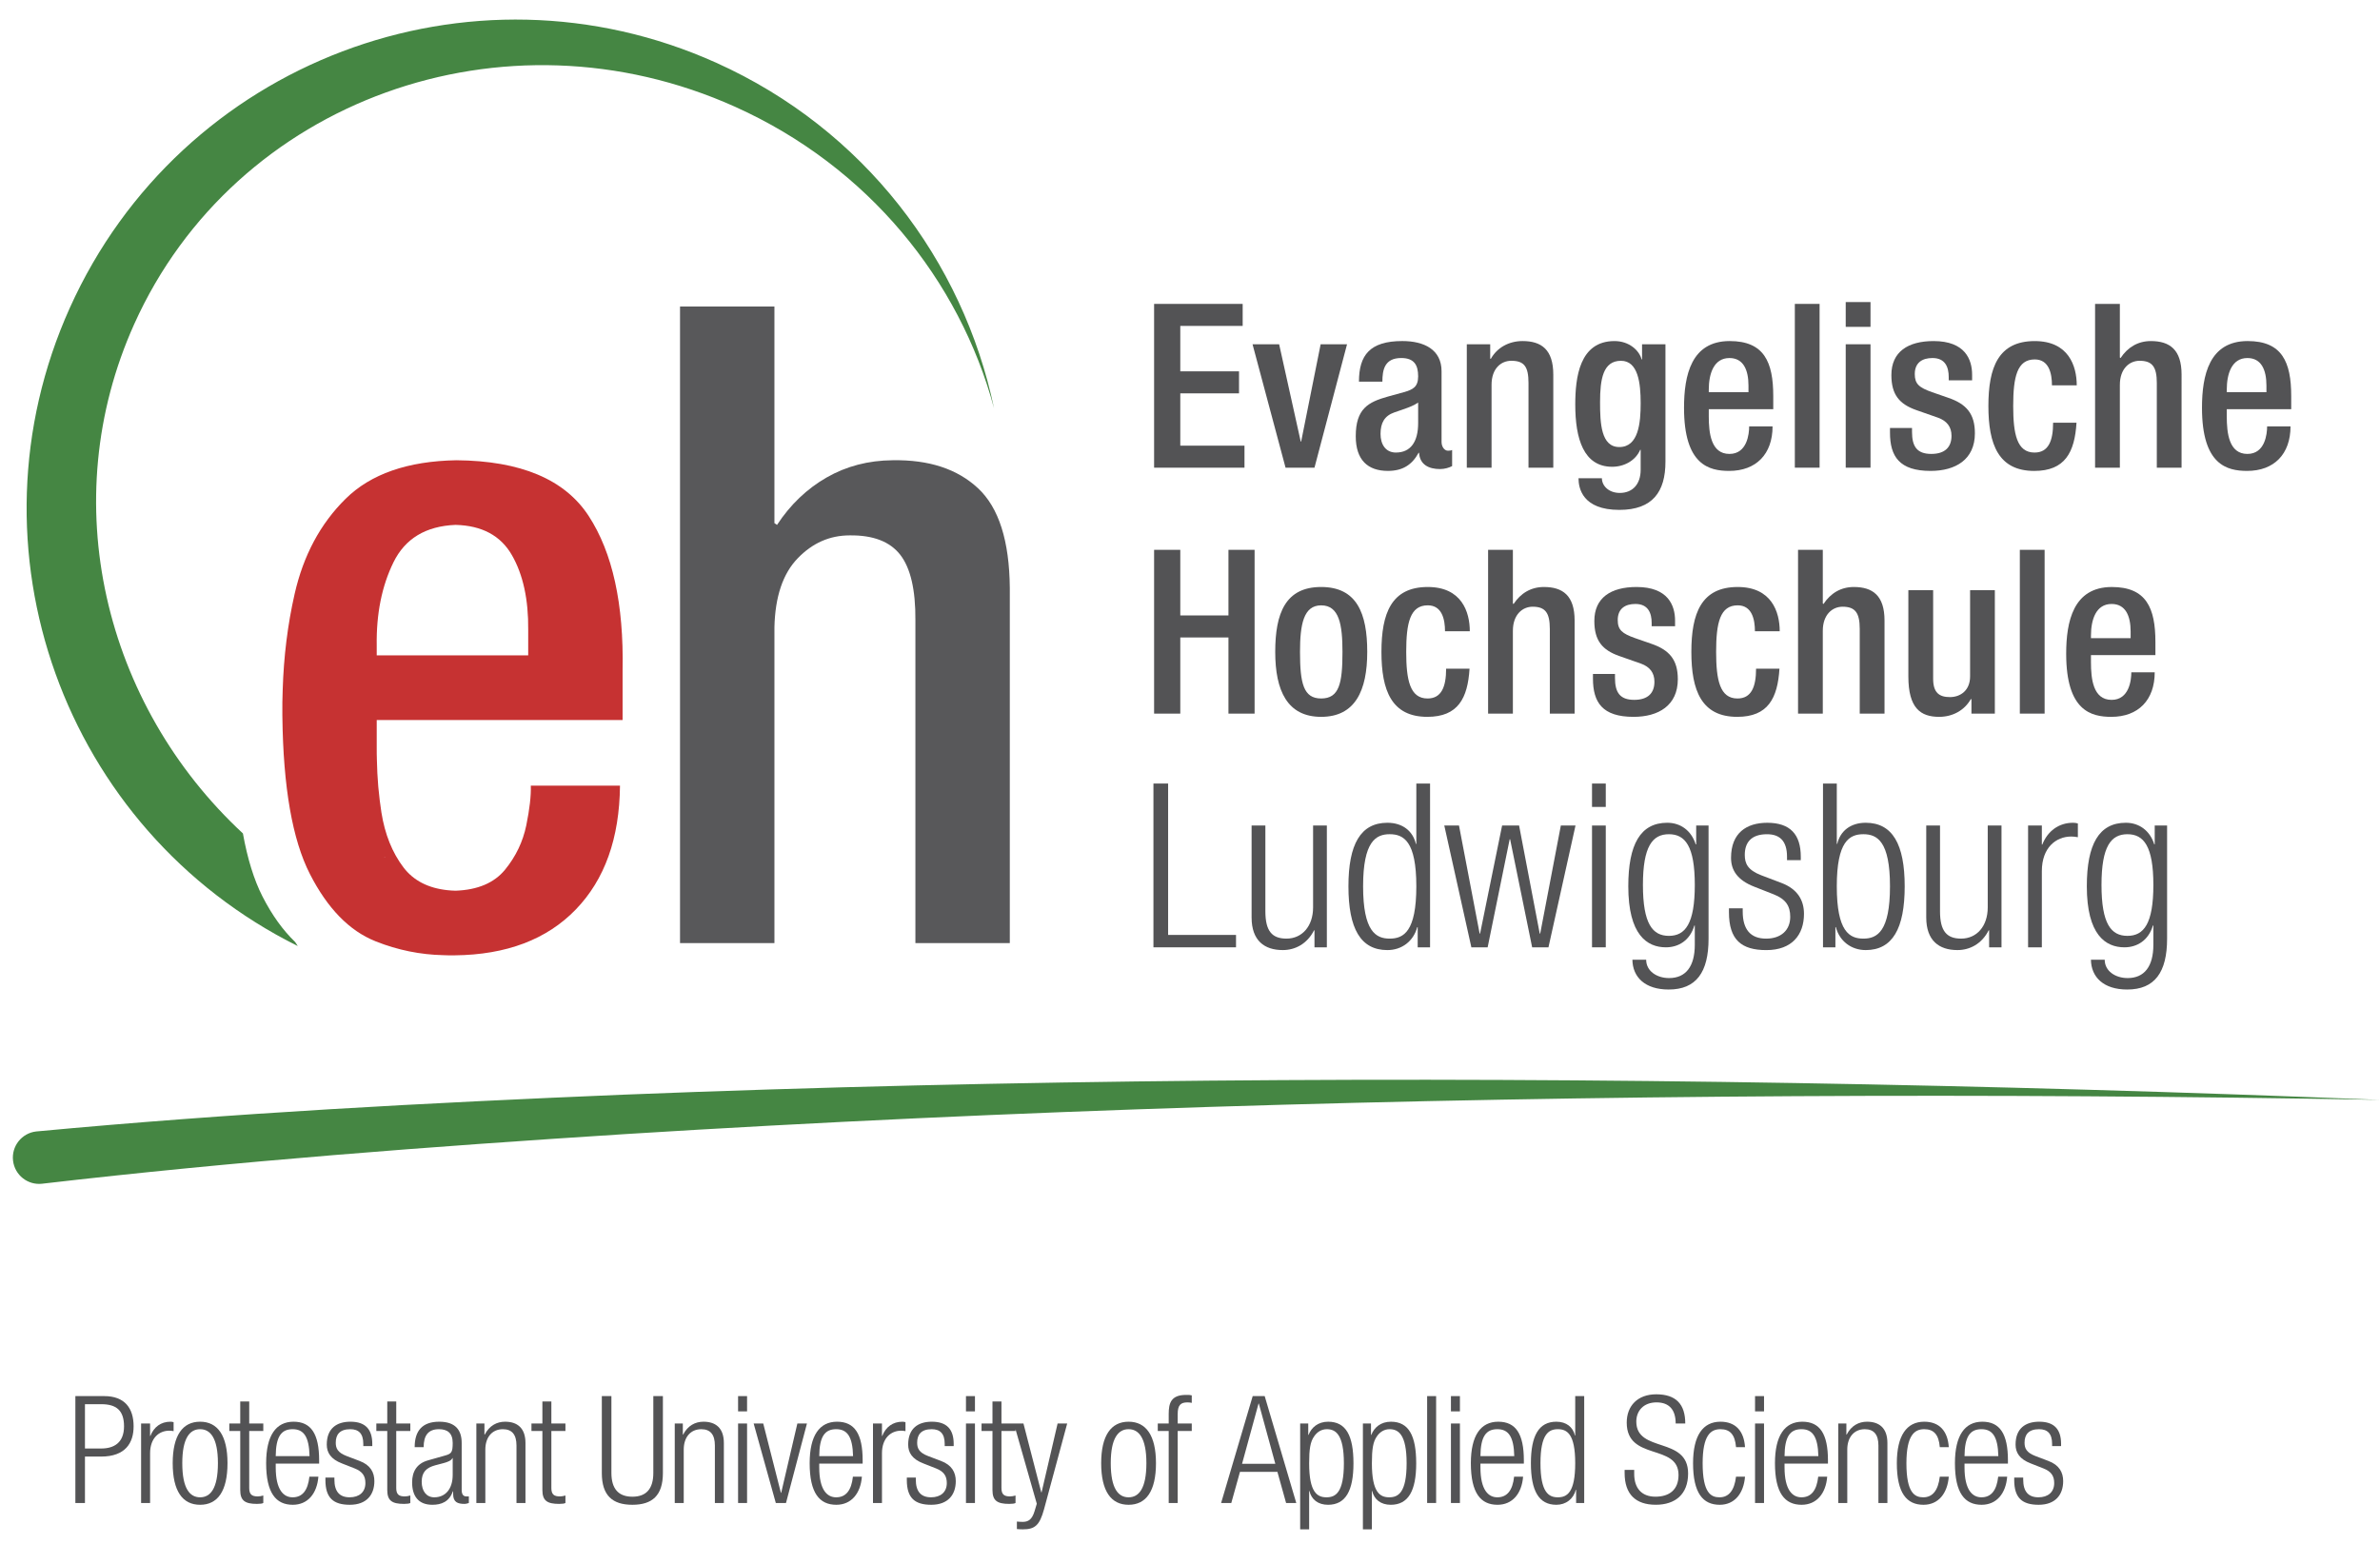 <?xml version="1.0" encoding="utf-8"?>
<!-- Generator: Adobe Illustrator 15.1.0, SVG Export Plug-In . SVG Version: 6.00 Build 0)  -->
<!DOCTYPE svg PUBLIC "-//W3C//DTD SVG 1.1//EN" "http://www.w3.org/Graphics/SVG/1.1/DTD/svg11.dtd">
<svg version="1.1" id="Ebene_1" xmlns="http://www.w3.org/2000/svg" xmlns:xlink="http://www.w3.org/1999/xlink" x="0px" y="0px"
	 width="302px" height="198.5px" viewBox="0 0 302 198.5" enable-background="new 0 0 302 198.5" xml:space="preserve">
<path fill="#C63232" d="M45.471,114.905h-0.058c0.054,0.018,0.104,0.043,0.153,0.07L45.471,114.905z"/>
<g>
	<polygon fill="#535355" points="157.914,56.555 149.768,56.555 149.768,49.918 157.22,49.918 157.22,47.124 149.768,47.124 
		149.768,41.359 157.684,41.359 157.684,38.566 146.445,38.566 146.445,59.35 157.914,59.35 	"/>
	<polygon fill="#535355" points="166.795,59.35 170.927,43.688 167.578,43.688 165.105,56.032 165.049,56.032 162.311,43.688 
		158.936,43.688 163.125,59.35 	"/>
	<path fill="#535355" d="M178.118,49.773l-2.009,0.553c-2.503,0.698-4.077,1.542-4.077,5.036c0,3.028,1.544,4.396,4.077,4.396
		c1.863,0,3.057-0.757,3.901-2.3h0.058c0.084,1.514,1.252,2.067,2.649,2.067c0.61,0,1.163-0.175,1.544-0.379V57.11
		c-0.119,0.058-0.293,0.086-0.526,0.086c-0.465,0-0.814-0.522-0.814-1.107v-8.966c0-2.766-2.216-3.843-4.979-3.843
		c-4.131,0-5.502,1.805-5.502,5.154h2.972c0-1.514,0.288-3,2.388-3c1.659,0,2.15,0.902,2.15,2.33
		C179.949,49.132,179.25,49.453,178.118,49.773z M179.949,53.703c0,2.33-0.93,3.726-2.822,3.726c-1.309,0-1.95-1.045-1.95-2.356
		c0-1.399,0.495-2.301,1.747-2.737l1.018-0.35c1.021-0.35,1.486-0.552,2.008-0.902V53.703z"/>
	<path fill="#535355" d="M189.264,48.842c0-2.097,1.225-3.058,2.504-3.058c1.631,0,2.185,0.729,2.185,2.824V59.35h3.145V47.531
		c0-3.172-1.513-4.25-3.901-4.25c-1.746,0-3.232,0.844-4.016,2.242h-0.088v-1.834h-2.969V59.35h3.141V48.842z"/>
	<path fill="#535355" d="M211.33,58.592V43.687h-2.969v1.923h-0.057c-0.293-1.136-1.574-2.328-3.438-2.328
		c-4.453,0-4.979,4.628-4.979,8.064c0,4.308,1.048,7.889,4.688,7.889c1.517,0,2.968-0.786,3.551-2.155h0.059v2.532
		c0,1.834-1.018,2.941-2.65,2.941c-1.396,0-2.269-0.902-2.269-1.864h-2.968c0,1.282,0.521,4.017,5.18,4.017
		C209.701,64.707,211.33,62.406,211.33,58.592z M205.479,56.731c-2.327,0-2.446-3.028-2.446-5.708c0-2.912,0.38-5.238,2.649-5.238
		c2.185,0,2.504,2.822,2.504,5.386C208.186,53.646,207.924,56.731,205.479,56.731z"/>
	<path fill="#535355" d="M219.42,59.759c3.409,0,5.502-2.125,5.502-5.648h-2.969c0,0.961-0.261,3.493-2.503,3.493
		c-2.357,0-2.622-2.679-2.622-4.775v-0.902h8.182v-1.659c0-4.337-1.164-6.987-5.529-6.987c-4.891,0-5.793,4.367-5.793,8.471
		C213.688,59.002,216.858,59.759,219.42,59.759z M216.828,49.452c0-2.037,0.641-4.016,2.622-4.016c1.774,0,2.415,1.514,2.415,3.493
		v0.844h-5.037V49.452z"/>
	<rect x="227.748" y="38.565" fill="#535355" width="3.141" height="20.784"/>
	<rect x="234.205" y="43.688" fill="#535355" width="3.145" height="15.661"/>
	<rect x="234.205" y="38.333" fill="#535355" width="3.145" height="3.146"/>
	<path fill="#535355" d="M244.975,59.759c3.145,0,5.621-1.426,5.621-4.774c0-2.476-1.078-3.728-3.405-4.514l-2.008-0.698
		c-1.663-0.583-2.216-1.048-2.216-2.301c0-1.484,0.99-2.038,2.242-2.038c1.633,0,2.066,1.165,2.066,2.416v0.409h2.968v-0.698
		c0-1.952-0.898-4.28-4.888-4.28c-3.26,0-5.356,1.368-5.356,4.307c0,2.504,1.018,3.697,3.171,4.455l2.738,0.959
		c1.137,0.409,1.721,1.167,1.721,2.301c0,1.427-0.818,2.3-2.565,2.3c-1.831,0-2.446-0.96-2.446-2.794v-0.495h-2.795v0.583
		C239.822,57.926,241.017,59.759,244.975,59.759z"/>
	<path fill="#535355" d="M263.489,53.646h-2.968c0,2.33-0.611,3.784-2.357,3.784c-2.242,0-2.707-2.356-2.707-5.909
		c0-3.697,0.495-5.909,2.734-5.909c1.804,0,2.184,1.775,2.184,3.289h3.145c0-2.475-1.048-5.618-5.328-5.618
		c-4.627,0-5.883,3.347-5.883,8.239c0,4.891,1.282,8.239,5.824,8.239C262.034,59.759,263.259,57.4,263.489,53.646z"/>
	<path fill="#535355" d="M272.923,43.282c-1.632,0-2.94,0.786-3.843,2.154l-0.089-0.059v-6.812h-3.145V59.35h3.145V48.843
		c0-2.068,1.222-3.059,2.503-3.059c1.602,0,2.186,0.758,2.186,2.825V59.35h3.141V47.532
		C276.82,44.359,275.307,43.282,272.923,43.282z"/>
	<path fill="#535355" d="M290.734,51.927v-1.659c0-4.337-1.164-6.987-5.529-6.987c-4.891,0-5.793,4.367-5.793,8.471
		c0,7.25,3.171,8.007,5.732,8.007c3.409,0,5.502-2.125,5.502-5.648h-2.969c0,0.961-0.261,3.493-2.503,3.493
		c-2.357,0-2.618-2.679-2.618-4.775v-0.902H290.734z M282.557,49.452c0-2.037,0.637-4.016,2.618-4.016
		c1.774,0,2.415,1.514,2.415,3.493v0.844h-5.033V49.452z"/>
	<polygon fill="#535355" points="149.768,80.896 155.879,80.896 155.879,90.56 159.197,90.56 159.197,69.774 155.879,69.774 
		155.879,78.1 149.768,78.1 149.768,69.774 146.445,69.774 146.445,90.56 149.768,90.56 	"/>
	<path fill="#535355" d="M161.815,82.729c0,4.891,1.513,8.239,5.825,8.239c4.334,0,5.851-3.348,5.851-8.239
		s-1.313-8.239-5.851-8.239C163.098,74.49,161.815,77.838,161.815,82.729z M170.347,82.729c0,3.988-0.407,5.909-2.706,5.909
		c-2.243,0-2.681-1.921-2.681-5.909c0-3.464,0.438-5.909,2.681-5.909C169.939,76.82,170.347,79.265,170.347,82.729z"/>
	<path fill="#535355" d="M175.292,82.729c0,4.892,1.282,8.239,5.825,8.239c3.9,0,5.121-2.358,5.355-6.114h-2.972
		c0,2.328-0.606,3.785-2.357,3.785c-2.239,0-2.707-2.358-2.707-5.91c0-3.697,0.495-5.911,2.737-5.911
		c1.805,0,2.186,1.777,2.186,3.291h3.145c0-2.475-1.049-5.618-5.33-5.618C176.547,74.49,175.292,77.838,175.292,82.729z"/>
	<path fill="#535355" d="M192.059,76.646l-0.088-0.06v-6.812h-3.145V90.56h3.145V80.052c0-2.067,1.225-3.059,2.504-3.059
		c1.604,0,2.184,0.759,2.184,2.825V90.56h3.145V78.741c0-3.172-1.512-4.25-3.9-4.25C194.271,74.49,192.961,75.276,192.059,76.646z"
		/>
	<path fill="#535355" d="M212.551,79.468v-0.7c0-1.951-0.898-4.278-4.888-4.278c-3.264,0-5.356,1.369-5.356,4.308
		c0,2.504,1.018,3.697,3.172,4.454l2.737,0.96c1.136,0.409,1.716,1.166,1.716,2.3c0,1.427-0.813,2.3-2.561,2.3
		c-1.836,0-2.445-0.958-2.445-2.793v-0.496h-2.795v0.582c0,3.027,1.193,4.864,5.152,4.864c3.145,0,5.617-1.428,5.617-4.775
		c0-2.475-1.076-3.728-3.406-4.514l-2.008-0.698c-1.658-0.583-2.211-1.048-2.211-2.3c0-1.484,0.99-2.039,2.242-2.039
		c1.627,0,2.064,1.165,2.064,2.416v0.409H212.551z"/>
	<path fill="#535355" d="M220.498,76.818c1.805,0,2.186,1.777,2.186,3.291h3.145c0-2.475-1.049-5.618-5.33-5.618
		c-4.627,0-5.882,3.348-5.882,8.239c0,4.892,1.282,8.239,5.825,8.239c3.9,0,5.121-2.358,5.355-6.114h-2.968
		c0,2.328-0.61,3.785-2.361,3.785c-2.239,0-2.707-2.358-2.707-5.91C217.761,79.032,218.256,76.818,220.498,76.818z"/>
	<path fill="#535355" d="M233.803,76.993c1.597,0,2.18,0.759,2.18,2.825V90.56h3.145V78.741c0-3.172-1.512-4.25-3.9-4.25
		c-1.632,0-2.941,0.786-3.844,2.155l-0.088-0.06v-6.812h-3.141V90.56h3.141V80.052C231.295,77.984,232.52,76.993,233.803,76.993z"/>
	<path fill="#535355" d="M250.074,88.725h0.084v1.834h2.969V74.897h-3.141v10.945c0,1.748-1.195,2.621-2.565,2.621
		c-1.366,0-2.123-0.582-2.123-2.329V74.897h-3.145v10.945c0,4.046,1.57,5.126,3.901,5.126
		C247.801,90.969,249.287,90.123,250.074,88.725z"/>
	<rect x="256.298" y="69.774" fill="#535355" width="3.145" height="20.784"/>
	<path fill="#535355" d="M273.414,85.32h-2.968c0,0.961-0.261,3.494-2.503,3.494c-2.357,0-2.619-2.68-2.619-4.773v-0.904h8.178
		v-1.659c0-4.336-1.162-6.986-5.528-6.986c-4.892,0-5.794,4.366-5.794,8.471c0,7.25,3.172,8.006,5.732,8.006
		C271.322,90.968,273.414,88.842,273.414,85.32z M265.324,80.662c0-2.037,0.638-4.017,2.619-4.017c1.773,0,2.414,1.514,2.414,3.494
		v0.843h-5.033V80.662z"/>
	<polygon fill="#535355" points="148.224,99.432 146.361,99.432 146.361,120.217 156.84,120.217 156.84,118.644 148.224,118.644 	
		"/>
	<path fill="#535355" d="M166.619,115.153c0,2.386-1.398,3.959-3.375,3.959c-1.836,0-2.68-0.962-2.68-3.466v-10.887h-1.748v11.673
		c0,2.911,1.602,4.134,3.959,4.134c1.574,0,3.087-0.786,3.963-2.502h0.057v2.153h1.57v-15.458h-1.746V115.153z"/>
	<path fill="#535355" d="M179.719,107.089h-0.057c-0.381-1.63-1.689-2.679-3.613-2.679c-3.406,0-4.945,2.736-4.945,8.063
		c0,5.357,1.539,8.094,4.945,8.094c1.835,0,3.316-1.137,3.785-2.912h0.058v2.562h1.57V99.432h-1.743V107.089z M176.34,119.112
		c-1.746,0-3.375-0.905-3.375-6.64c0-5.707,1.629-6.609,3.375-6.609c1.778,0,3.379,0.902,3.379,6.609
		C179.719,118.207,178.118,119.112,176.34,119.112z"/>
	<polygon fill="#535355" points="195.438,118.471 195.377,118.471 192.758,104.759 190.604,104.759 187.809,118.471 
		187.752,118.471 185.133,104.759 183.267,104.759 186.703,120.217 188.769,120.217 191.564,106.505 191.621,106.505 
		194.416,120.217 196.486,120.217 199.918,104.759 198.057,104.759 	"/>
	<rect x="202.012" y="99.433" fill="#535355" width="1.746" height="2.968"/>
	<rect x="202.012" y="104.76" fill="#535355" width="1.746" height="15.457"/>
	<path fill="#535355" d="M215.23,107.146h-0.062c-0.553-1.745-1.919-2.736-3.608-2.736c-3.406,0-4.945,2.736-4.945,8.063
		c0,6.171,2.384,7.744,4.771,7.744c1.602,0,3.057-0.874,3.609-2.764h0.058v2.444c0,2.736-1.136,4.222-3.26,4.222
		c-1.544,0-2.91-0.875-2.91-2.33h-1.747c0.027,2.213,1.602,3.784,4.6,3.784c3.494,0,5.064-2.182,5.064-6.461v-14.353h-1.57V107.146z
		 M211.768,118.762c-2.07,0-3.295-1.514-3.295-6.464c0-4.92,1.225-6.434,3.295-6.434c2.065,0,3.286,1.514,3.286,6.434
		C215.054,117.248,213.833,118.762,211.768,118.762z"/>
	<path fill="#535355" d="M226.027,112.038l-2.534-0.961c-1.743-0.67-2.097-1.514-2.097-2.591c0-1.543,0.787-2.621,2.826-2.621
		c1.602,0,2.534,0.846,2.534,2.853v0.436h1.747v-0.436c0-2.823-1.34-4.307-4.254-4.307c-2.619,0-4.596,1.279-4.596,4.452
		c0,1.544,0.783,2.825,2.967,3.669l2.446,0.961c1.544,0.611,2.097,1.485,2.097,2.853c0,1.718-1.194,2.767-3.061,2.767
		c-1.977,0-2.968-1.167-2.968-3.435v-0.409h-1.747v0.496c0,3.493,1.574,4.804,4.746,4.804c3.264,0,4.775-1.953,4.775-4.6
		C228.91,114.279,228.123,112.824,226.027,112.038z"/>
	<path fill="#535355" d="M236.739,104.41c-1.923,0-3.233,1.047-3.608,2.679h-0.059v-7.657h-1.75v20.785h1.574v-2.562h0.057
		c0.465,1.776,1.951,2.912,3.786,2.912c3.405,0,4.949-2.737,4.949-8.093C241.688,107.146,240.145,104.41,236.739,104.41z
		 M236.447,119.112c-1.777,0-3.375-0.904-3.375-6.639c0-5.708,1.598-6.61,3.375-6.61c1.748,0,3.375,0.902,3.375,6.61
		C239.822,118.208,238.195,119.112,236.447,119.112z"/>
	<path fill="#535355" d="M252.225,115.153c0,2.386-1.398,3.959-3.375,3.959c-1.836,0-2.68-0.962-2.68-3.466v-10.887h-1.748v11.673
		c0,2.911,1.602,4.134,3.959,4.134c1.574,0,3.087-0.786,3.959-2.502h0.061v2.153h1.57v-15.458h-1.746V115.153z"/>
	<path fill="#535355" d="M259.15,107.175h-0.058v-2.416h-1.747v15.458h1.747v-9.664c0-3,1.805-4.396,3.729-4.396
		c0.261,0,0.549,0.03,0.841,0.086v-1.745c-0.203-0.06-0.407-0.088-0.61-0.088C261.247,104.41,259.822,105.459,259.15,107.175z"/>
	<path fill="#535355" d="M273.414,107.146h-0.057c-0.554-1.745-1.92-2.736-3.609-2.736c-3.41,0-4.949,2.736-4.949,8.063
		c0,6.171,2.388,7.744,4.771,7.744c1.602,0,3.057-0.874,3.613-2.764h0.059v2.444c0,2.736-1.137,4.222-3.264,4.222
		c-1.54,0-2.91-0.875-2.91-2.33h-1.748c0.031,2.213,1.605,3.784,4.6,3.784c3.494,0,5.064-2.182,5.064-6.461v-14.353h-1.57V107.146z
		 M269.951,118.762c-2.069,0-3.291-1.514-3.291-6.464c0-4.92,1.222-6.434,3.291-6.434c2.065,0,3.291,1.514,3.291,6.434
		C273.242,117.248,272.017,118.762,269.951,118.762z"/>
</g>
<path fill="#58585A" d="M124.111,61.968c-2.626-2.457-6.246-3.643-10.846-3.562c-3.076,0.024-5.867,0.751-8.375,2.188
	c-2.507,1.439-4.604,3.444-6.293,6.016l-0.33-0.223V38.896H86.289v80.783h11.979V79.6c0.09-3.886,1.071-6.801,2.945-8.742
	c1.869-1.946,4.074-2.917,6.607-2.917c2.973-0.038,5.11,0.786,6.42,2.471c1.301,1.684,1.946,4.449,1.916,8.298v40.969h11.979V74.603
	C128.082,68.638,126.742,64.423,124.111,61.968"/>
<path fill="#C63232" d="M48.807,108.776l0.097,0.071c-0.052-0.026-0.1-0.052-0.153-0.071H48.807z M47.803,81.943
	c-0.063-4.04,0.646-7.571,2.124-10.584c1.479-3.015,4.106-4.598,7.876-4.75c3.349,0.081,5.732,1.362,7.15,3.833
	c1.422,2.473,2.111,5.638,2.072,9.503v3.219H47.803V81.943z M79.001,91.369v-6.318c0.161-8.403-1.271-14.923-4.3-19.57
	c-3.029-4.649-8.623-7.006-16.787-7.075c-6.182,0.108-10.869,1.741-14.063,4.896c-3.198,3.156-5.356,7.18-6.466,12.074
	c-0.891,3.909-1.383,7.96-1.513,12.145c-0.034,1.054-0.062,2.111-0.044,3.183c0,0.086,0.004,0.16,0.004,0.248
	c0.107,8.95,1.269,15.608,3.488,19.953c2.23,4.367,4.998,7.208,8.305,8.533c0.018,0.008,0.034,0.02,0.05,0.024
	c2.837,1.122,5.687,1.685,8.539,1.749c0.493,0.014,0.985,0.041,1.478,0.022c6.559-0.069,11.68-2.007,15.362-5.809
	s5.552-9.041,5.617-15.725H67.355c0.043,1.286-0.151,2.963-0.573,5.034c-0.429,2.077-1.327,3.954-2.699,5.635
	c-1.374,1.675-3.47,2.565-6.28,2.664c-0.354-0.008-0.698-0.034-1.028-0.067c-2.446-0.261-4.298-1.219-5.567-2.875
	c-1.434-1.891-2.373-4.223-2.811-7c-0.161-1.022-0.28-2.041-0.376-3.059c-0.008-0.075-0.016-0.153-0.023-0.228
	c-0.1-1.131-0.149-2.251-0.173-3.376c-0.014-0.537-0.029-1.075-0.021-1.613v-3.444H79.001z"/>
<g>
	<path fill="#458643" d="M37.784,120.055c-0.111-0.159-0.217-0.341-0.325-0.506c-1.541-1.478-2.929-3.393-4.15-5.781
		c-1.08-2.118-1.908-4.793-2.485-8.004C13.215,89.423,6.91,63.609,17.039,41.113c12.797-28.42,46.945-40.753,76.271-27.549
		c16.863,7.594,28.447,21.984,32.824,38.245c-3.939-18.726-16.452-35.381-35.236-43.839C59.658-6.099,22.93,7.823,8.861,39.064
		C-4.873,69.566,8.084,105.289,37.784,120.055z"/>
	<path fill="#458643" d="M153.361,137.137c-24.785,0.229-49.572,0.795-74.353,1.783c-24.796,1.033-49.522,2.334-74.347,4.658
		c-0.021,0-0.055,0.003-0.074,0.007c-1.832,0.211-3.145,1.87-2.932,3.701c0.213,1.832,1.87,3.145,3.703,2.93l0.058-0.008
		c24.446-2.841,49.177-4.707,73.849-6.285c24.692-1.543,49.419-2.665,74.164-3.452c49.488-1.559,99.033-1.78,148.563-0.898
		C252.492,137.58,202.933,136.686,153.361,137.137z"/>
</g>
<g>
	<path fill="#535355" d="M13.23,177.168H9.564v13.564h1.216v-5.889h2.033c3.115,0,4.141-1.748,4.141-3.838
		C16.954,178.707,15.833,177.168,13.23,177.168z M12.851,183.817H10.78v-5.623h2.071c1.88,0,2.887,0.76,2.887,2.812
		C15.738,183.096,14.446,183.817,12.851,183.817z"/>
	<path fill="#535355" d="M22.027,180.474c-0.133-0.038-0.266-0.057-0.399-0.057c-1.197,0-2.108,0.665-2.545,1.805h-0.038v-1.577
		h-1.14v10.088h1.14v-6.307c0-1.957,1.159-2.869,2.432-2.869c0.171,0,0.361,0.02,0.551,0.058V180.474z"/>
	<path fill="#535355" d="M25.391,180.417c-2.223,0-3.477,1.748-3.477,5.262c0,3.553,1.254,5.281,3.477,5.281
		s3.477-1.729,3.477-5.281C28.868,182.165,27.614,180.417,25.391,180.417z M25.391,190.011c-1.292,0-2.261-1.083-2.261-4.332
		c0-3.21,0.969-4.312,2.261-4.312s2.261,1.102,2.261,4.312C27.652,188.928,26.683,190.011,25.391,190.011z"/>
	<path fill="#535355" d="M31.624,177.853h-1.14v2.792h-1.387v0.95h1.387v7.485c0,1.349,0.589,1.767,2.128,1.767
		c0.399,0,0.665-0.038,0.798-0.114v-0.95c-0.247,0.076-0.494,0.114-0.703,0.114c-0.741,0-1.083-0.247-1.083-1.063v-7.238h1.786
		v-0.95h-1.786V177.853z"/>
	<path fill="#535355" d="M37.247,180.417c-2.223,0-3.476,1.748-3.476,5.262c0,3.8,1.253,5.281,3.381,5.281
		c1.9,0,3.078-1.425,3.249-3.571h-1.14c-0.19,1.748-0.893,2.622-2.128,2.622c-1.121,0-2.146-0.894-2.146-3.8v-0.475h5.509v-0.418
		C40.495,181.956,39.47,180.417,37.247,180.417z M34.986,184.786c0.019-2.508,0.722-3.419,2.146-3.419
		c1.387,0,2.09,0.911,2.146,3.419H34.986z"/>
	<path fill="#535355" d="M45.625,185.395l-1.653-0.627c-1.14-0.438-1.368-0.988-1.368-1.691c0-1.007,0.494-1.709,1.843-1.709
		c1.063,0,1.652,0.551,1.652,1.861v0.285h1.14v-0.285c0-1.843-0.874-2.812-2.774-2.812c-1.729,0-3.001,0.836-3.001,2.906
		c0,1.007,0.494,1.843,1.938,2.394l1.596,0.627c1.007,0.399,1.368,0.969,1.368,1.862c0,1.14-0.779,1.805-1.995,1.805
		c-1.292,0-1.938-0.741-1.938-2.242v-0.266h-1.14v0.323c0,2.279,1.026,3.134,3.097,3.134c2.127,0,3.115-1.272,3.115-3.001
		C47.506,186.838,46.993,185.907,45.625,185.395z"/>
	<path fill="#535355" d="M50.28,177.853h-1.14v2.792h-1.387v0.95h1.387v7.485c0,1.349,0.589,1.767,2.127,1.767
		c0.399,0,0.665-0.038,0.798-0.114v-0.95c-0.247,0.076-0.494,0.114-0.703,0.114c-0.741,0-1.083-0.247-1.083-1.063v-7.238h1.786
		v-0.95H50.28V177.853z"/>
	<path fill="#535355" d="M58.583,189.061v-5.965c0-1.596-0.779-2.679-2.85-2.679c-2.146,0-3.115,1.159-3.115,3.229h1.14
		c0-1.463,0.57-2.279,1.938-2.279c1.045,0,1.748,0.455,1.748,1.747c0,1.178-0.152,1.368-0.969,1.596l-2.147,0.608
		c-1.444,0.398-2.033,1.443-2.033,2.792c0,1.748,0.798,2.85,2.565,2.85c1.14,0,2.146-0.38,2.603-1.709H57.5v0.342
		c0,1.045,0.57,1.254,1.462,1.254c0.133,0,0.323-0.038,0.532-0.114v-0.836h-0.323C58.772,189.896,58.583,189.611,58.583,189.061z
		 M57.443,187.161c0,1.823-0.95,2.85-2.337,2.85c-0.988,0-1.596-0.779-1.596-1.976c0-1.216,0.589-1.786,1.729-2.09l1.083-0.285
		c0.418-0.114,0.969-0.304,1.083-0.627h0.038V187.161z"/>
	<path fill="#535355" d="M64.093,180.417c-1.045,0-1.995,0.494-2.584,1.634h-0.038v-1.406h-1.026v10.088h1.14v-6.782
		c0-1.576,0.874-2.583,2.223-2.583c1.159,0,1.729,0.684,1.729,2.07v7.295h1.14v-7.618C66.677,181.215,65.632,180.417,64.093,180.417
		z"/>
	<path fill="#535355" d="M69.964,177.853h-1.14v2.792h-1.387v0.95h1.387v7.485c0,1.349,0.589,1.767,2.127,1.767
		c0.399,0,0.665-0.038,0.798-0.114v-0.95c-0.247,0.076-0.494,0.114-0.703,0.114c-0.741,0-1.083-0.247-1.083-1.063v-7.238h1.786
		v-0.95h-1.786V177.853z"/>
	<path fill="#535355" d="M82.901,186.914c0,2.014-0.893,3.021-2.659,3.021c-1.767,0-2.66-1.007-2.66-3.021v-9.746h-1.216v9.765
		c0,2.869,1.368,4.027,3.875,4.027c2.507,0,3.875-1.158,3.875-4.027v-9.765h-1.216V186.914z"/>
	<path fill="#535355" d="M89.267,180.417c-1.045,0-1.995,0.494-2.584,1.634h-0.038v-1.406H85.62v10.088h1.14v-6.782
		c0-1.576,0.874-2.583,2.223-2.583c1.159,0,1.729,0.684,1.729,2.07v7.295h1.14v-7.618C91.851,181.215,90.806,180.417,89.267,180.417
		z"/>
	<rect x="93.656" y="177.168" fill="#535355" width="1.14" height="1.938"/>
	<rect x="93.656" y="180.645" fill="#535355" width="1.14" height="10.088"/>
	<polygon fill="#535355" points="99.127,189.44 99.089,189.44 96.848,180.645 95.632,180.645 98.443,190.732 99.735,190.732 
		102.395,180.645 101.179,180.645 	"/>
	<path fill="#535355" d="M106.214,180.417c-2.223,0-3.476,1.748-3.476,5.262c0,3.8,1.253,5.281,3.381,5.281
		c1.9,0,3.078-1.425,3.249-3.571h-1.14c-0.19,1.748-0.893,2.622-2.128,2.622c-1.121,0-2.146-0.894-2.146-3.8v-0.475h5.509v-0.418
		C109.462,181.956,108.437,180.417,106.214,180.417z M103.954,184.786c0.019-2.508,0.722-3.419,2.146-3.419
		c1.387,0,2.09,0.911,2.146,3.419H103.954z"/>
	<path fill="#535355" d="M111.952,182.222h-0.038v-1.577h-1.14v10.088h1.14v-6.307c0-1.957,1.159-2.869,2.432-2.869
		c0.171,0,0.361,0.02,0.551,0.058v-1.141c-0.133-0.038-0.266-0.057-0.399-0.057C113.301,180.417,112.389,181.082,111.952,182.222z"
		/>
	<path fill="#535355" d="M119.4,185.395l-1.653-0.627c-1.14-0.438-1.368-0.988-1.368-1.691c0-1.007,0.494-1.709,1.843-1.709
		c1.063,0,1.652,0.551,1.652,1.861v0.285h1.14v-0.285c0-1.843-0.874-2.812-2.774-2.812c-1.729,0-3.001,0.836-3.001,2.906
		c0,1.007,0.494,1.843,1.938,2.394l1.596,0.627c1.007,0.399,1.368,0.969,1.368,1.862c0,1.14-0.779,1.805-1.995,1.805
		c-1.292,0-1.938-0.741-1.938-2.242v-0.266h-1.14v0.323c0,2.279,1.026,3.134,3.097,3.134c2.127,0,3.115-1.272,3.115-3.001
		C121.28,186.838,120.768,185.907,119.4,185.395z"/>
	<rect x="122.573" y="177.168" fill="#535355" width="1.14" height="1.938"/>
	<rect x="122.573" y="180.645" fill="#535355" width="1.14" height="10.088"/>
	<path fill="#535355" d="M132.167,189.384h-0.038l-2.261-8.739h-1.007h-0.208h-1.577v-2.792h-1.14v2.792h-1.387v0.95h1.387v7.485
		c0,1.349,0.589,1.767,2.128,1.767c0.399,0,0.665-0.038,0.798-0.114v-0.95c-0.247,0.076-0.494,0.114-0.703,0.114
		c-0.741,0-1.083-0.247-1.083-1.063v-7.238h1.786v-0.22l2.698,9.452l-0.285,0.95c-0.323,1.063-0.798,1.349-1.5,1.349
		c-0.247,0-0.494-0.019-0.741-0.038v0.95c0.228,0.019,0.456,0.038,0.76,0.038c1.558,0,2.127-0.551,2.679-2.527l2.944-10.904H134.2
		L132.167,189.384z"/>
	<path fill="#535355" d="M143.206,180.417c-2.223,0-3.477,1.748-3.477,5.262c0,3.553,1.254,5.281,3.477,5.281
		s3.477-1.729,3.477-5.281C146.682,182.165,145.428,180.417,143.206,180.417z M143.206,190.011c-1.292,0-2.261-1.083-2.261-4.332
		c0-3.21,0.969-4.312,2.261-4.312s2.261,1.102,2.261,4.312C145.466,188.928,144.498,190.011,143.206,190.011z"/>
	<path fill="#535355" d="M148.298,179.448v1.196h-1.387v0.95h1.387v9.138h1.14v-9.138h1.786v-0.95h-1.786v-1.196
		c0-1.159,0.399-1.482,1.235-1.482c0.19,0,0.38,0.02,0.551,0.058v-0.95c-0.209-0.057-0.361-0.057-0.722-0.057
		C148.583,177.017,148.298,178.062,148.298,179.448z"/>
	<path fill="#535355" d="M158.956,177.168l-4.008,13.564h1.292l1.102-3.951h4.75l1.102,3.951h1.292l-4.008-13.564H158.956z
		 M157.607,185.755l2.09-7.637h0.038l2.09,7.637H157.607z"/>
	<path fill="#535355" d="M168.532,180.417c-1.292,0-2.128,0.741-2.489,1.672h-0.038v-1.444h-1.026v13.432h1.14v-4.863h0.038
		c0.247,1.063,1.083,1.747,2.356,1.747c2.223,0,3.229-1.767,3.229-5.262C171.743,182.184,170.792,180.417,168.532,180.417z
		 M168.323,190.011c-1.159,0-2.204-0.589-2.204-4.313c0-1.748,0.133-2.735,0.646-3.438c0.38-0.551,0.931-0.893,1.596-0.893
		c1.121,0,2.166,0.664,2.166,4.331C170.527,189.422,169.463,190.011,168.323,190.011z"/>
	<path fill="#535355" d="M176.493,180.417c-1.292,0-2.128,0.741-2.489,1.672h-0.038v-1.444h-1.026v13.432h1.14v-4.863h0.038
		c0.247,1.063,1.083,1.747,2.356,1.747c2.223,0,3.229-1.767,3.229-5.262C179.703,182.184,178.753,180.417,176.493,180.417z
		 M176.284,190.011c-1.159,0-2.204-0.589-2.204-4.313c0-1.748,0.133-2.735,0.646-3.438c0.38-0.551,0.931-0.893,1.596-0.893
		c1.121,0,2.166,0.664,2.166,4.331C178.487,189.422,177.423,190.011,176.284,190.011z"/>
	<rect x="181.091" y="177.168" fill="#535355" width="1.14" height="13.564"/>
	<rect x="184.111" y="180.645" fill="#535355" width="1.14" height="10.088"/>
	<rect x="184.111" y="177.168" fill="#535355" width="1.14" height="1.938"/>
	<path fill="#535355" d="M190.114,180.417c-2.223,0-3.476,1.748-3.476,5.262c0,3.8,1.253,5.281,3.381,5.281
		c1.9,0,3.078-1.425,3.249-3.571h-1.14c-0.19,1.748-0.893,2.622-2.128,2.622c-1.121,0-2.146-0.894-2.146-3.8v-0.475h5.509v-0.418
		C193.363,181.956,192.337,180.417,190.114,180.417z M187.854,184.786c0.019-2.508,0.722-3.419,2.146-3.419
		c1.387,0,2.09,0.911,2.146,3.419H187.854z"/>
	<path fill="#535355" d="M199.88,182.165h-0.038c-0.247-1.064-1.083-1.748-2.355-1.748c-2.223,0-3.229,1.767-3.229,5.262
		c0,3.515,1.007,5.281,3.229,5.281c1.216,0,2.166-0.74,2.47-1.899h0.038v1.672h1.026v-13.564h-1.14V182.165z M197.676,190.011
		c-1.14,0-2.204-0.589-2.204-4.332c0-3.723,1.063-4.312,2.204-4.312c1.159,0,2.204,0.589,2.204,4.312
		C199.88,189.422,198.835,190.011,197.676,190.011z"/>
	<path fill="#535355" d="M207.632,180.397c0-1.349,0.912-2.432,2.564-2.432c1.672,0,2.432,1.008,2.432,2.679h1.216
		c0-2.432-1.159-3.704-3.685-3.704c-2.356,0-3.743,1.463-3.743,3.591c0,4.92,6.573,2.603,6.573,6.648c0,1.9-1.197,2.755-2.926,2.755
		c-1.805,0-2.698-1.14-2.698-2.888v-0.513h-1.216v0.398c0,2.679,1.387,4.027,3.952,4.027c2.47,0,4.104-1.329,4.104-3.97
		C214.205,182.24,207.632,184.426,207.632,180.397z"/>
	<path fill="#535355" d="M218.31,181.367c1.216,0,1.843,0.684,1.976,2.279h1.14c-0.133-2.07-1.216-3.229-3.116-3.229
		c-2.223,0-3.477,1.748-3.477,5.262c0,3.8,1.254,5.281,3.382,5.281c1.88,0,3.039-1.425,3.21-3.571h-1.14
		c-0.209,1.767-0.931,2.622-2.089,2.622c-1.064,0-2.147-0.513-2.147-4.313C216.049,182.127,217.075,181.367,218.31,181.367z"/>
	<rect x="222.699" y="180.645" fill="#535355" width="1.14" height="10.088"/>
	<rect x="222.699" y="177.168" fill="#535355" width="1.14" height="1.938"/>
	<path fill="#535355" d="M228.702,180.417c-2.223,0-3.476,1.748-3.476,5.262c0,3.8,1.253,5.281,3.381,5.281
		c1.9,0,3.078-1.425,3.249-3.571h-1.14c-0.19,1.748-0.893,2.622-2.128,2.622c-1.121,0-2.146-0.894-2.146-3.8v-0.475h5.509v-0.418
		C231.95,181.956,230.925,180.417,228.702,180.417z M226.441,184.786c0.019-2.508,0.722-3.419,2.146-3.419
		c1.387,0,2.09,0.911,2.146,3.419H226.441z"/>
	<path fill="#535355" d="M236.91,180.417c-1.045,0-1.995,0.494-2.584,1.634h-0.038v-1.406h-1.026v10.088h1.14v-6.782
		c0-1.576,0.874-2.583,2.223-2.583c1.159,0,1.729,0.684,1.729,2.07v7.295h1.14v-7.618
		C239.493,181.215,238.448,180.417,236.91,180.417z"/>
	<path fill="#535355" d="M244.167,181.367c1.216,0,1.843,0.684,1.976,2.279h1.14c-0.133-2.07-1.216-3.229-3.116-3.229
		c-2.223,0-3.477,1.748-3.477,5.262c0,3.8,1.254,5.281,3.381,5.281c1.881,0,3.04-1.425,3.211-3.571h-1.14
		c-0.209,1.767-0.931,2.622-2.089,2.622c-1.064,0-2.147-0.513-2.147-4.313C241.907,182.127,242.933,181.367,244.167,181.367z"/>
	<path fill="#535355" d="M251.539,180.417c-2.223,0-3.476,1.748-3.476,5.262c0,3.8,1.253,5.281,3.381,5.281
		c1.9,0,3.078-1.425,3.249-3.571h-1.14c-0.19,1.748-0.893,2.622-2.128,2.622c-1.121,0-2.146-0.894-2.146-3.8v-0.475h5.509v-0.418
		C254.788,181.956,253.762,180.417,251.539,180.417z M249.279,184.786c0.019-2.508,0.722-3.419,2.146-3.419
		c1.387,0,2.09,0.911,2.146,3.419H249.279z"/>
	<path fill="#535355" d="M259.918,185.395l-1.653-0.627c-1.14-0.438-1.368-0.988-1.368-1.691c0-1.007,0.494-1.709,1.843-1.709
		c1.063,0,1.652,0.551,1.652,1.861v0.285h1.14v-0.285c0-1.843-0.874-2.812-2.774-2.812c-1.729,0-3.001,0.836-3.001,2.906
		c0,1.007,0.494,1.843,1.938,2.394l1.596,0.627c1.007,0.399,1.368,0.969,1.368,1.862c0,1.14-0.779,1.805-1.995,1.805
		c-1.292,0-1.938-0.741-1.938-2.242v-0.266h-1.14v0.323c0,2.279,1.026,3.134,3.097,3.134c2.127,0,3.115-1.272,3.115-3.001
		C261.798,186.838,261.286,185.907,259.918,185.395z"/>
</g>
</svg>
